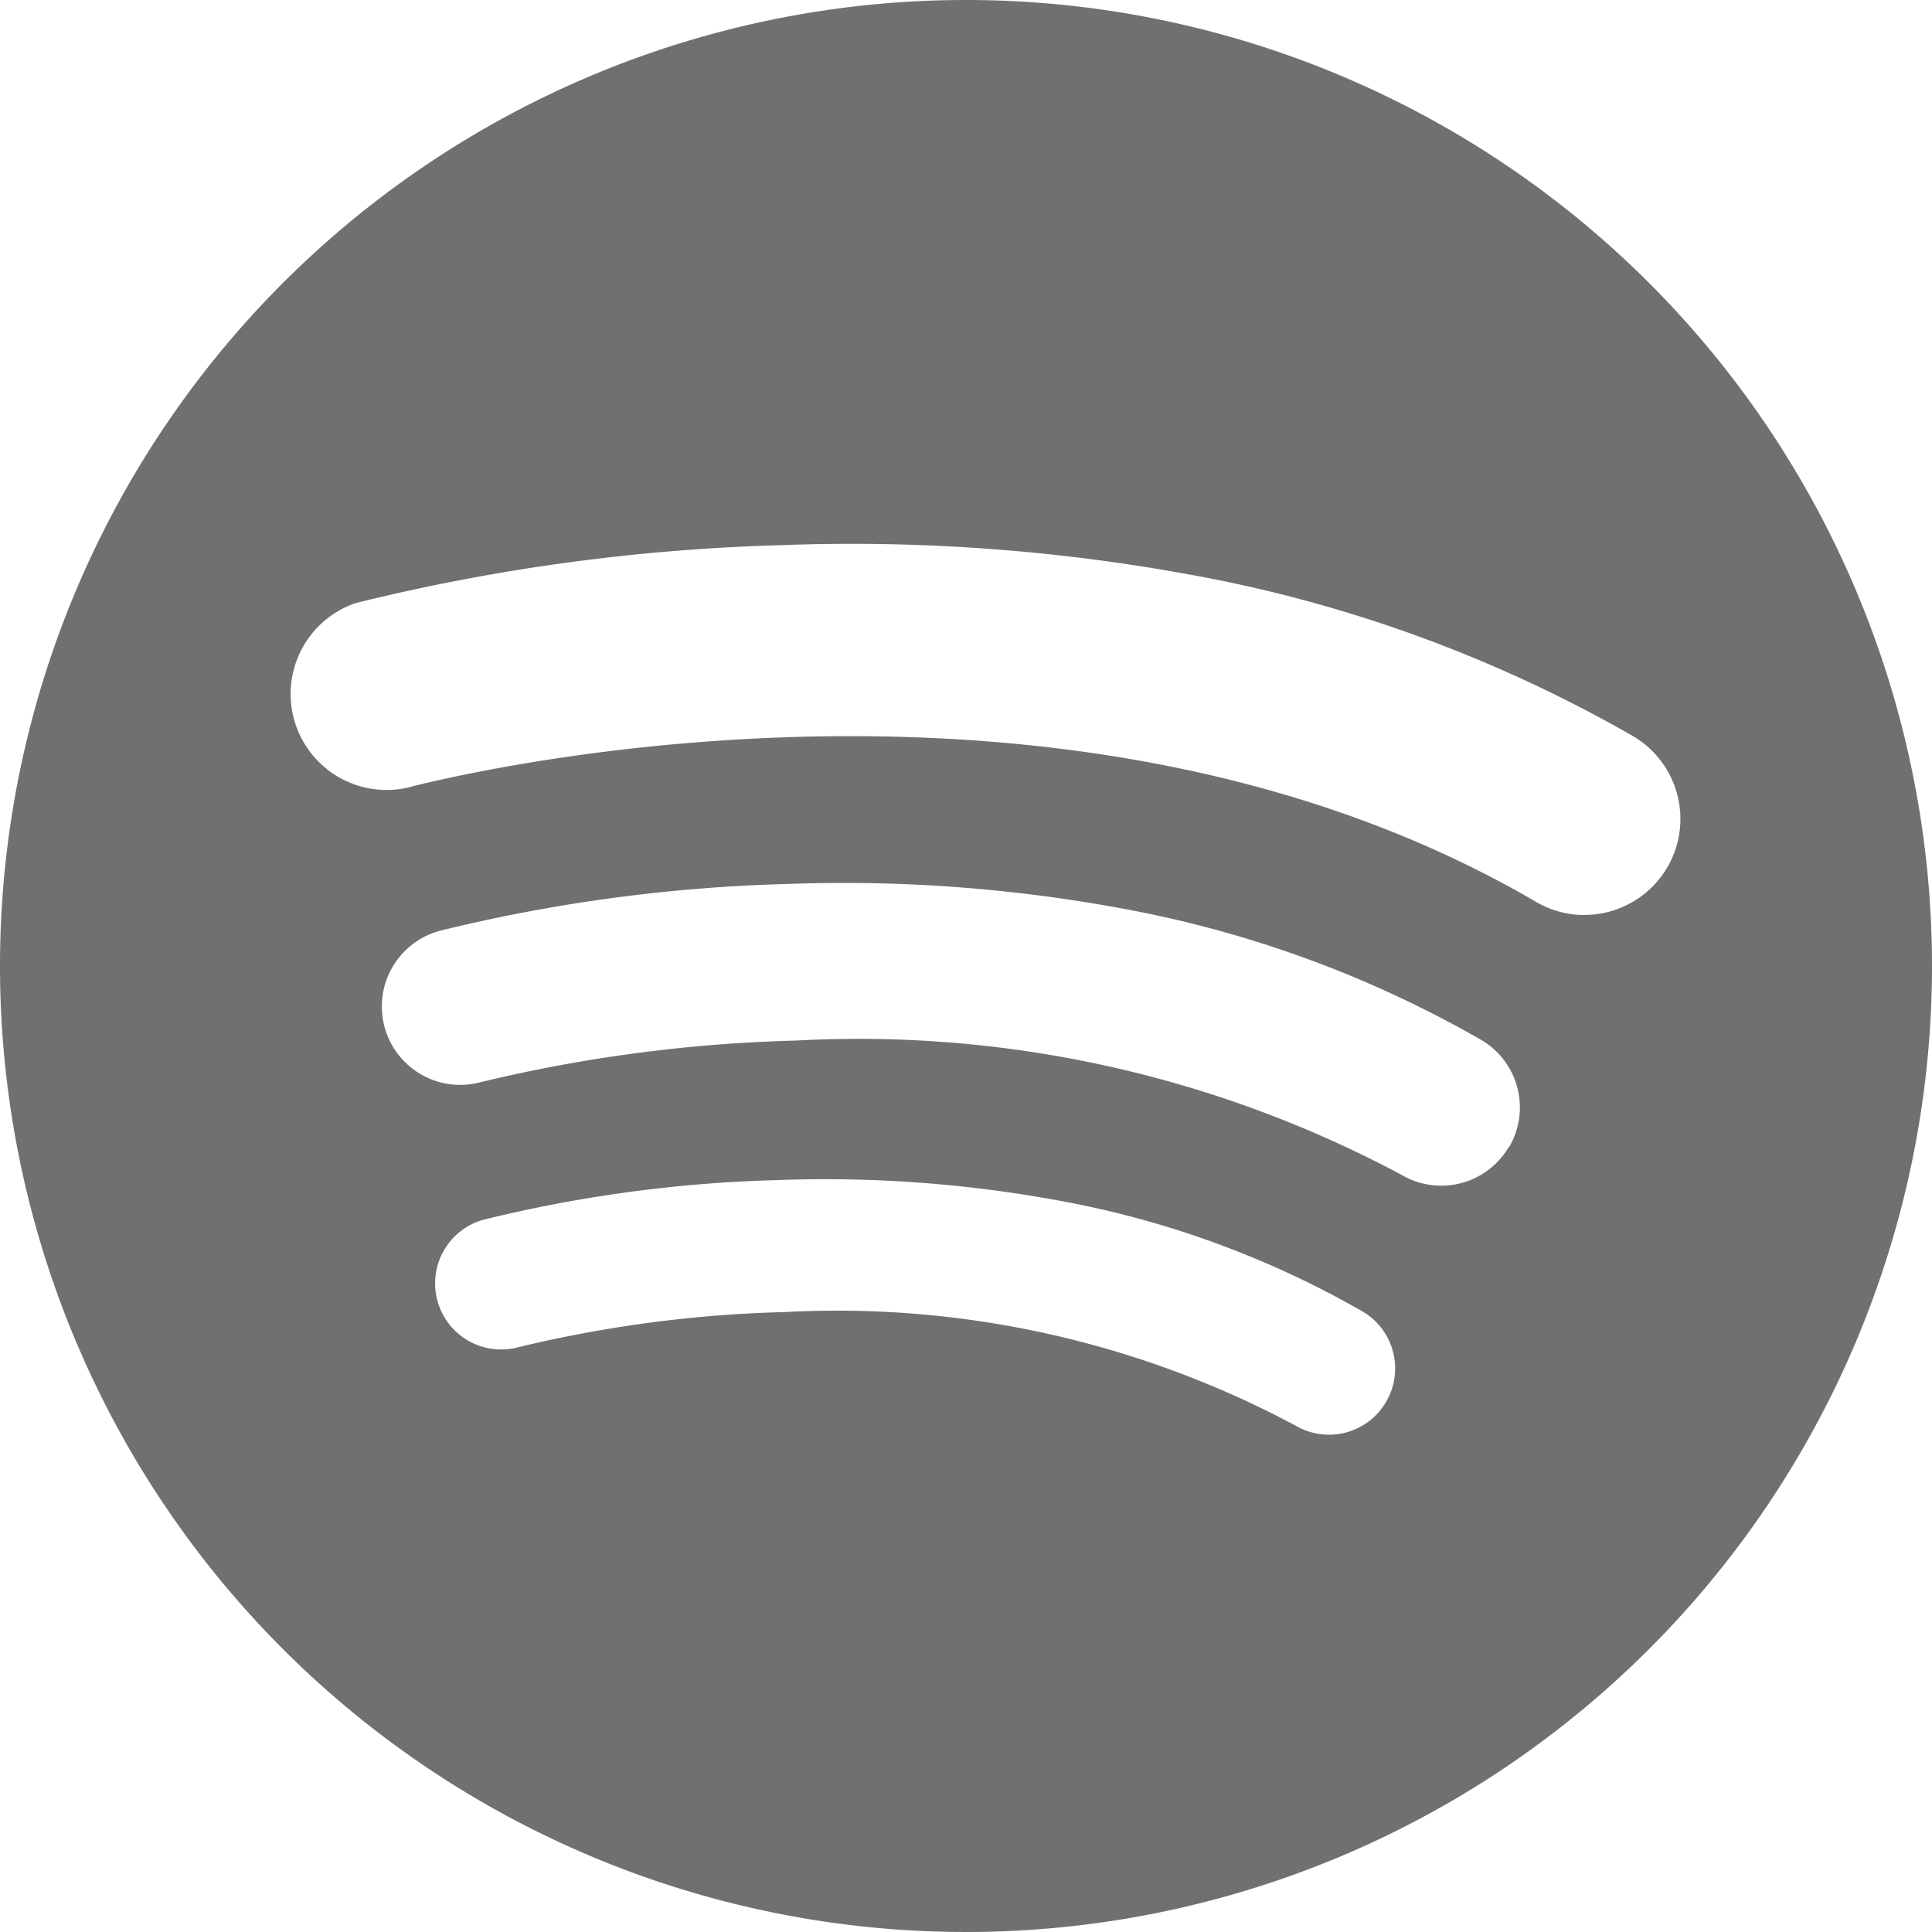 <svg xmlns="http://www.w3.org/2000/svg" width="23" height="23" viewBox="0 0 23 23"><defs><style>.a{fill:#707070;}</style></defs><path class="a" d="M11.5,0A11.5,11.5,0,1,0,23,11.5,11.5,11.5,0,0,0,11.5,0Zm5,16.69a.786.786,0,0,1-1.076.282A11.576,11.576,0,0,0,9.336,15.62a15.115,15.115,0,0,0-3.161.417.786.786,0,0,1-.417-1.517,16.375,16.375,0,0,1,3.486-.471,15.352,15.352,0,0,1,3.358.243,11.334,11.334,0,0,1,3.621,1.322A.786.786,0,0,1,16.5,16.69Zm1.462-3.036a.931.931,0,0,1-1.274.334,13.712,13.712,0,0,0-7.218-1.6,17.909,17.909,0,0,0-3.744.494.932.932,0,0,1-.494-1.8,19.391,19.391,0,0,1,4.129-.558,18.189,18.189,0,0,1,3.978.288,13.427,13.427,0,0,1,4.289,1.565A.931.931,0,0,1,17.967,13.653Zm.9-2.761a1.137,1.137,0,0,1-.575-.156c-5.82-3.4-13.369-1.379-13.444-1.358a1.143,1.143,0,0,1-.607-2.2A23.783,23.783,0,0,1,9.3,6.49a22.314,22.314,0,0,1,4.879.353,16.468,16.468,0,0,1,5.261,1.92,1.143,1.143,0,0,1-.578,2.129Z"/></svg>